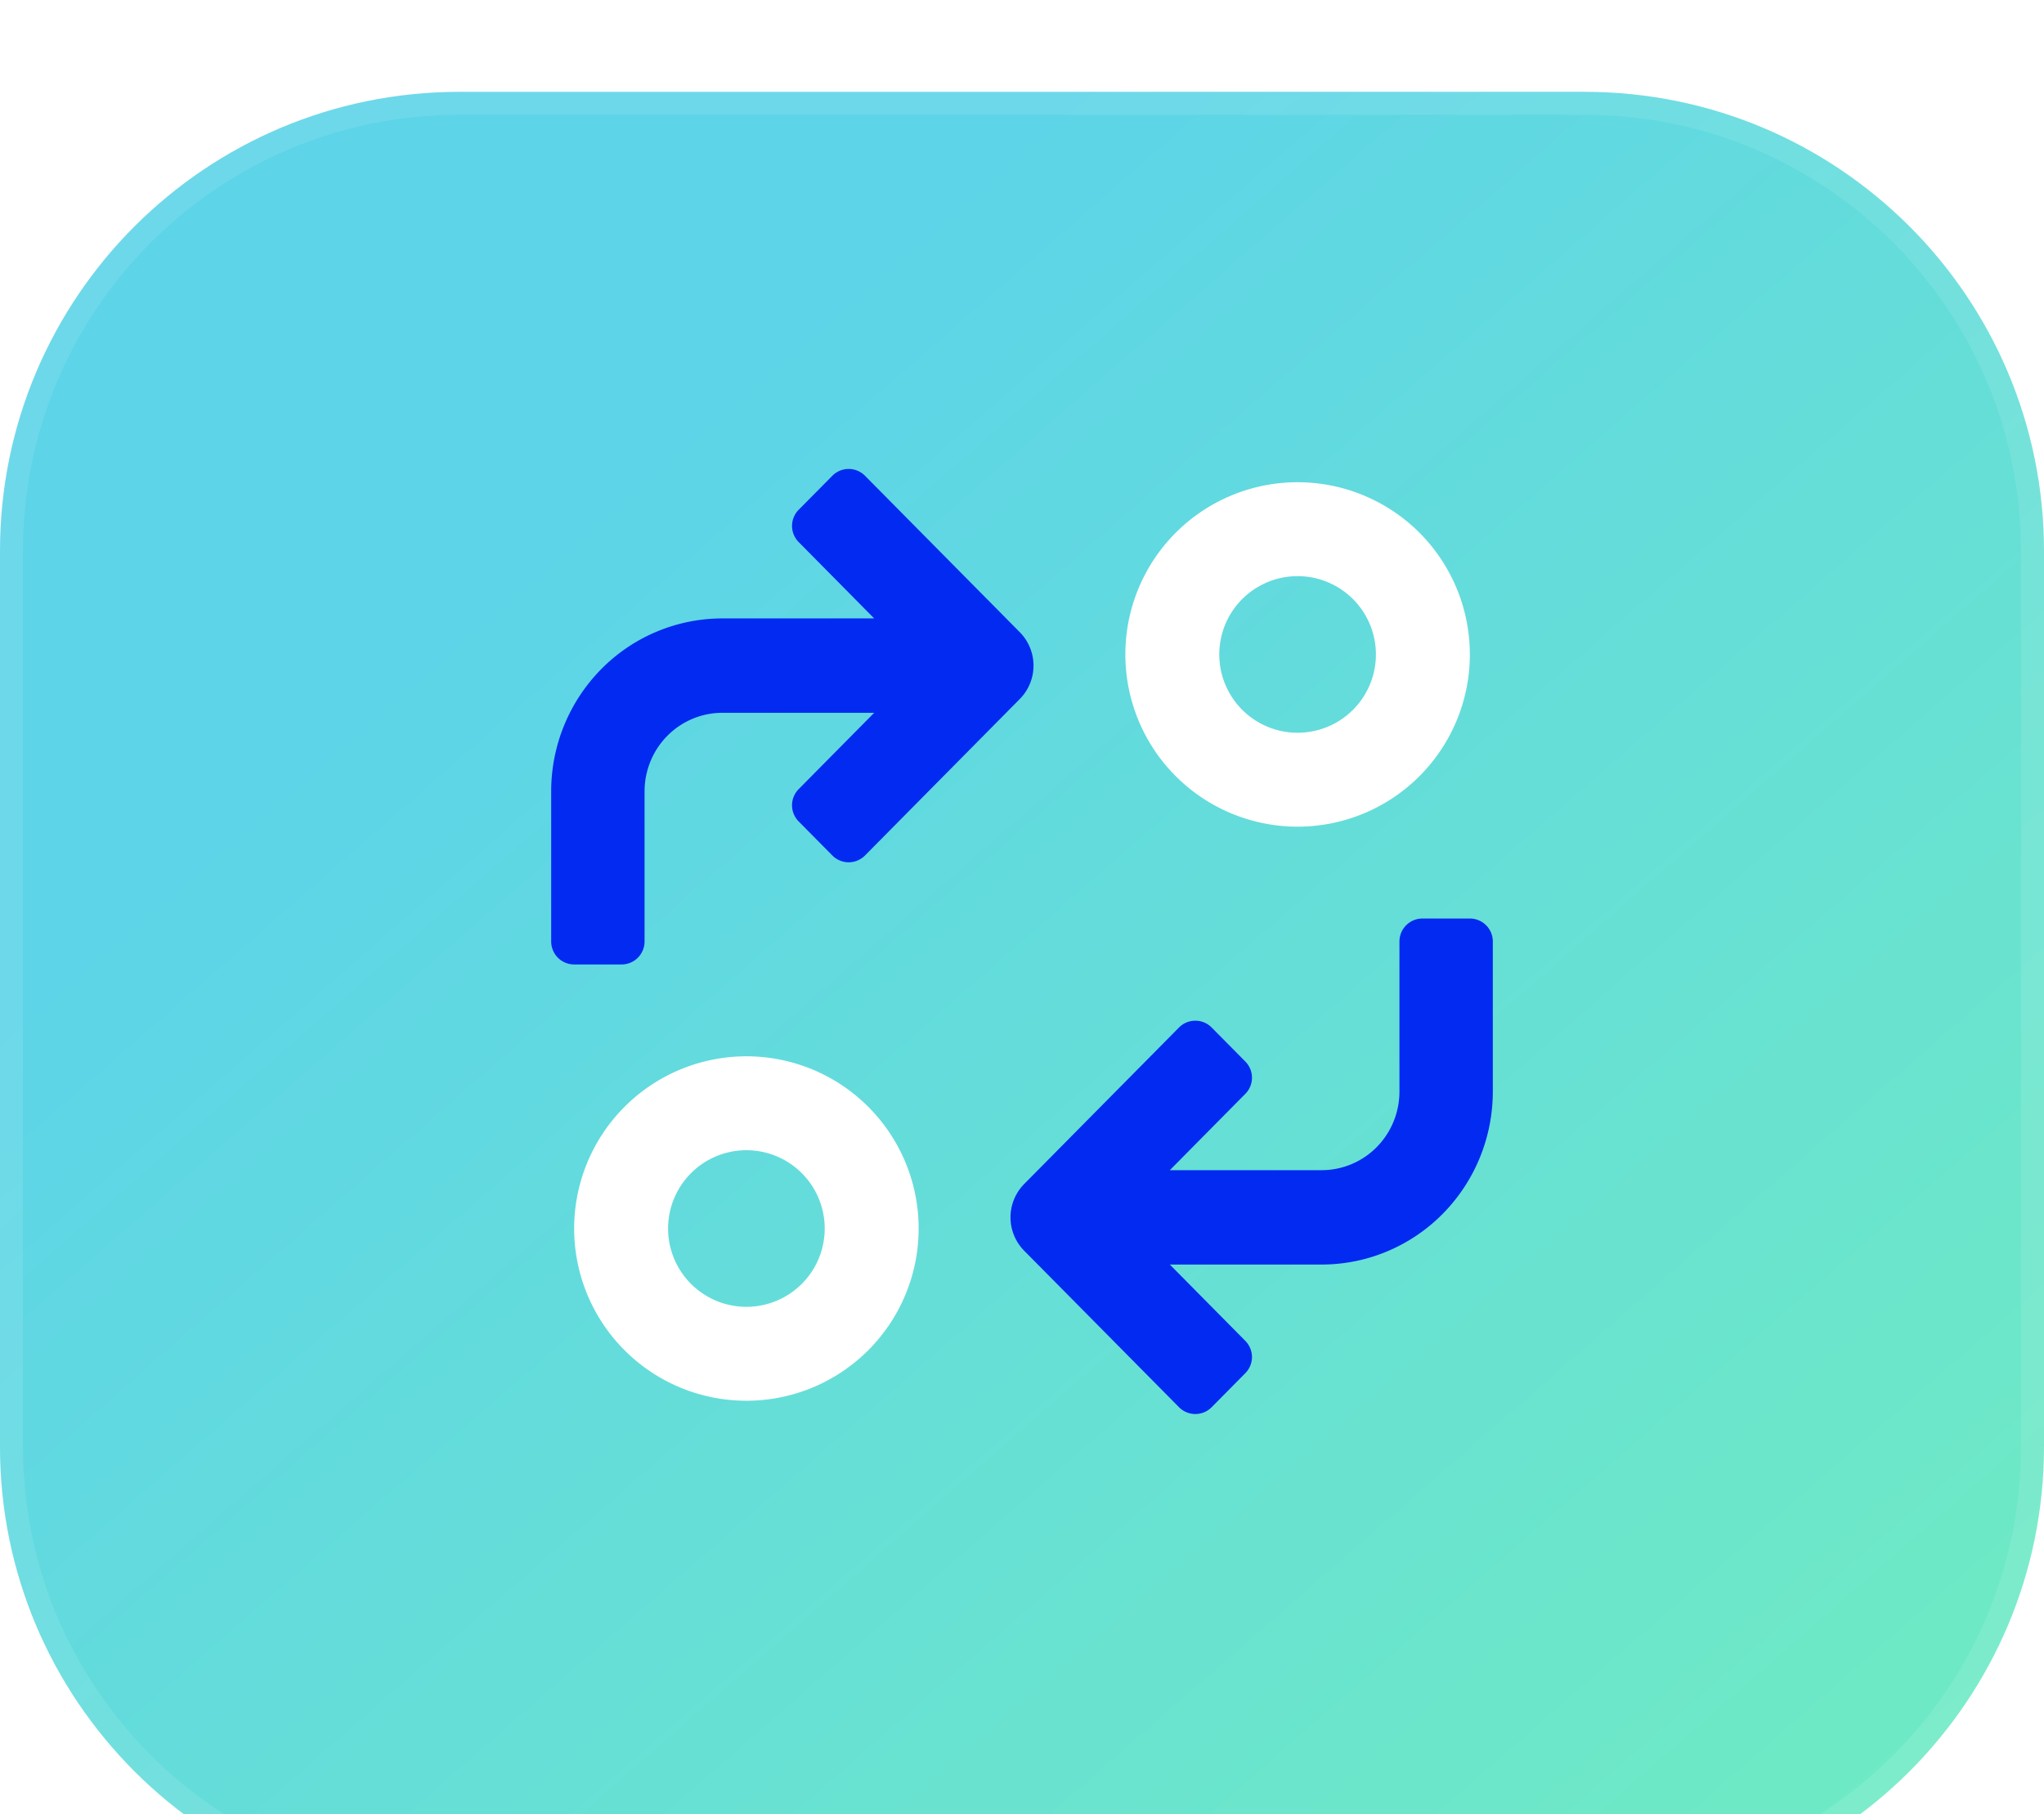 <svg width="89" height="79" fill="none" xmlns="http://www.w3.org/2000/svg"><g filter="url(#a)"><path d="M69 0H20C8.954 0 0 8.954 0 20v39c0 11.046 8.954 20 20 20h49c11.046 0 20-8.954 20-20V20C89 8.954 80.046 0 69 0Z" fill="url(#b)"/><path d="M69 .5H20C9.23.5.5 9.23.5 20v39C.5 69.77 9.23 78.5 20 78.5h49c10.77 0 19.5-8.73 19.5-19.5V20C88.5 9.23 79.77.5 69 .5Z" stroke="#FAFAFA" stroke-opacity=".1"/></g><path d="M32.5 61a7.5 7.5 0 1 0 0-15 7.5 7.5 0 0 0 0 15Zm0-10.91a3.41 3.41 0 1 1 0 6.82 3.41 3.41 0 0 1 0-6.82ZM64 28.5a7.5 7.5 0 1 0-15 0 7.5 7.5 0 0 0 15 0Zm-10.91 0a3.41 3.41 0 1 1 6.82 0 3.41 3.41 0 0 1-6.82 0Z" fill="#fff"/><path d="m44.594 54.466 6.742 6.815a1 1 0 0 0 1.422 0l1.466-1.482a1 1 0 0 0 0-1.406l-3.288-3.325h6.612a7.38 7.38 0 0 0 2.852-.573 7.448 7.448 0 0 0 2.417-1.633 7.547 7.547 0 0 0 1.616-2.445A7.607 7.607 0 0 0 65 47.534V41a1 1 0 0 0-1-1h-2.065a1 1 0 0 0-1 1v6.534c0 .909-.357 1.78-.992 2.422a3.369 3.369 0 0 1-2.395 1.003h-6.612l3.288-3.324a1 1 0 0 0 0-1.407l-1.466-1.482a1 1 0 0 0-1.422 0l-6.742 6.816a2.07 2.07 0 0 0 0 2.904ZM24 34.466V41a1 1 0 0 0 1 1h2.065a1 1 0 0 0 1-1v-6.534c0-.909.357-1.78.992-2.422a3.369 3.369 0 0 1 2.395-1.003h6.612l-3.288 3.324a1 1 0 0 0 0 1.407l1.466 1.482a1 1 0 0 0 1.422 0l6.742-6.816a2.069 2.069 0 0 0 0-2.904l-6.742-6.815a1 1 0 0 0-1.422 0L34.776 22.2a1 1 0 0 0 0 1.406l3.288 3.325h-6.612a7.412 7.412 0 0 0-5.27 2.206A7.576 7.576 0 0 0 24 34.466Z" fill="#022AF0"/><defs><linearGradient id="b" x1="30" y1="13" x2="105" y2="99" gradientUnits="userSpaceOnUse"><stop stop-color="#5DD4E8"/><stop offset="1" stop-color="#76F3B5"/></linearGradient><filter id="a" x="0" y="0" width="89" height="83" filterUnits="userSpaceOnUse" color-interpolation-filters="sRGB"><feFlood flood-opacity="0" result="BackgroundImageFix"/><feBlend in="SourceGraphic" in2="BackgroundImageFix" result="shape"/><feColorMatrix in="SourceAlpha" values="0 0 0 0 0 0 0 0 0 0 0 0 0 0 0 0 0 0 127 0" result="hardAlpha"/><feOffset dy="4"/><feGaussianBlur stdDeviation="15"/><feComposite in2="hardAlpha" operator="arithmetic" k2="-1" k3="1"/><feColorMatrix values="0 0 0 0 0.5 0 0 0 0 1 0 0 0 0 0.625 0 0 0 0.25 0"/><feBlend in2="shape" result="effect1_innerShadow_5:21"/></filter></defs></svg>